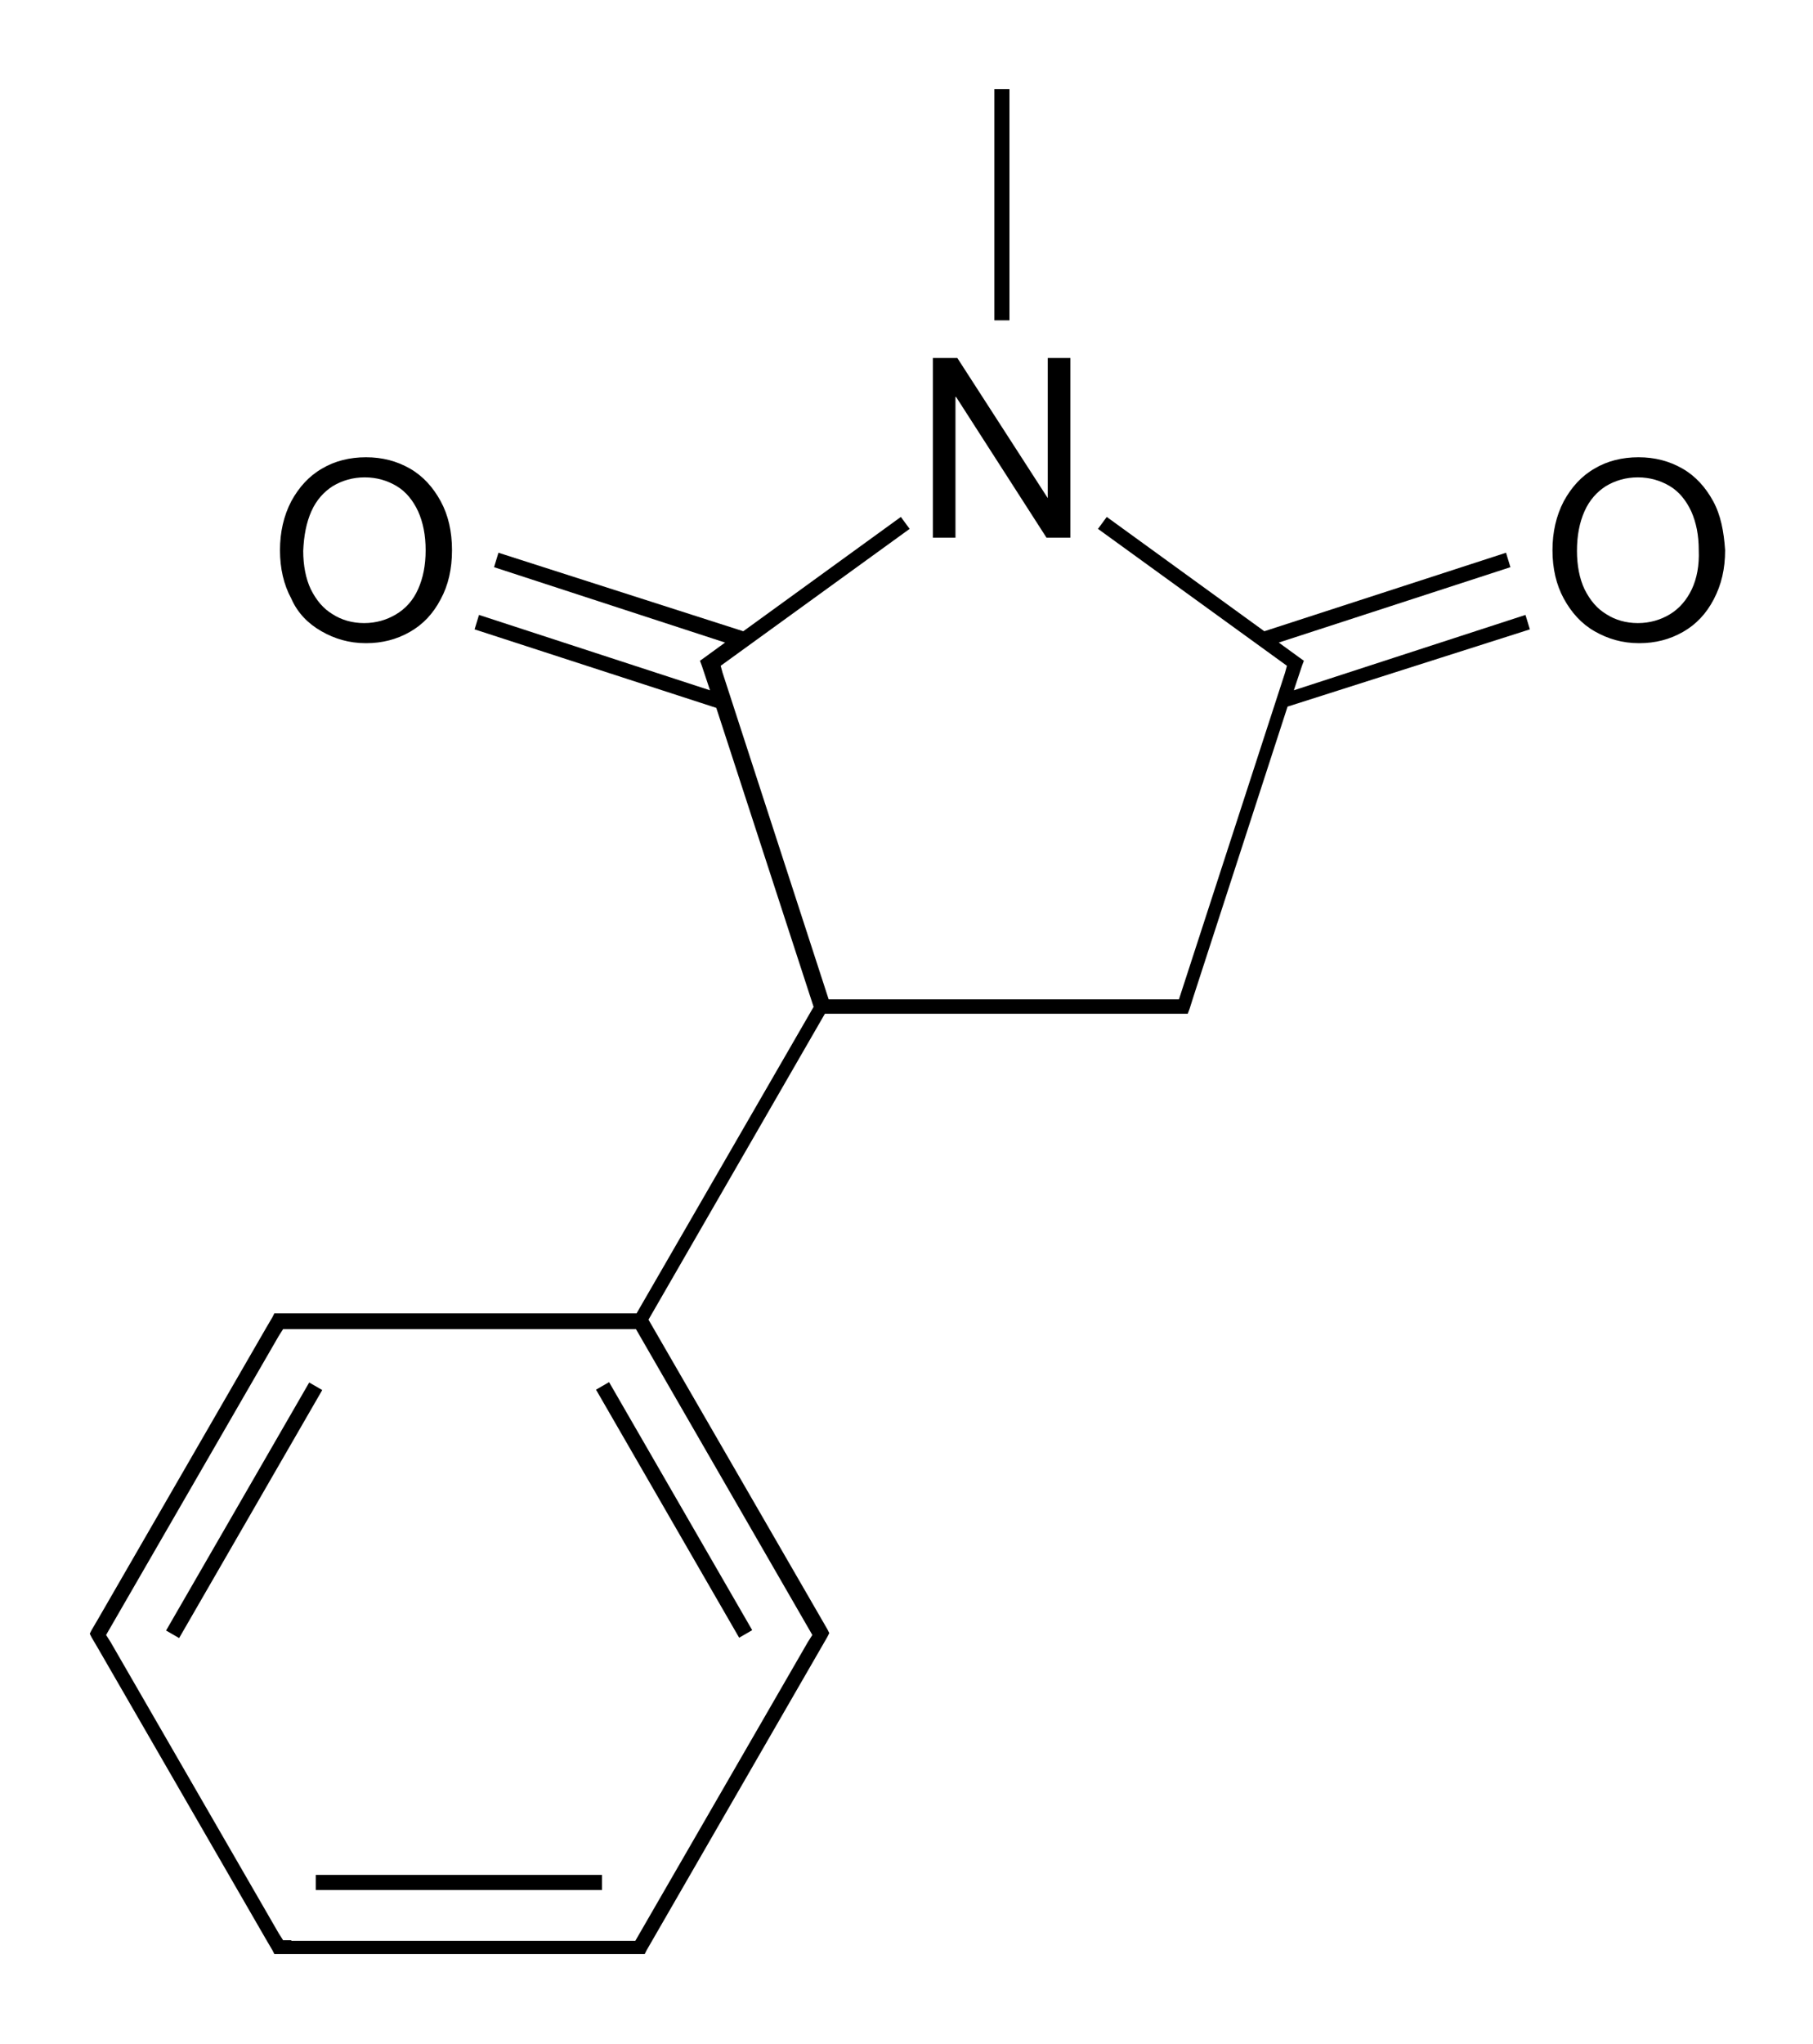 <?xml version="1.0" encoding="utf-8"?>
<!-- Generator: Adobe Illustrator 19.2.1, SVG Export Plug-In . SVG Version: 6.00 Build 0)  -->
<svg version="1.1" id="Слой_1" xmlns="http://www.w3.org/2000/svg" xmlns:xlink="http://www.w3.org/1999/xlink" x="0px" y="0px"
	 viewBox="0 0 288.8 325.4" style="enable-background:new 0 0 288.8 325.4;" xml:space="preserve">
<g>
	<path d="M243.7,100.2l-0.7-2.3l-36.9,12l1.3-3.9l0.3-0.8l-0.7-0.5l-3.3-2.4l36.9-12l-0.7-2.3l-38.5,12.5l-25.1-18.2l-1.4,1.9
		l30.1,21.8l-0.3,1.1l0,0l-16.9,52h-1.1h-54.7l-16.9-52l0,0l-0.3-1.1l30.1-21.8l-1.4-1.9l-25.1,18.2L79.4,88l-0.7,2.3l36.8,12
		l-3.3,2.4l-0.7,0.5l0.3,0.8l1.3,3.9l-36.8-12l-0.7,2.3l38.5,12.5l15.5,47.6l-28.2,48.8H46.4h-2l-0.7,0l-0.3,0.6l-1,1.7l0,0
		l-26.8,46.4l0,0l-1,1.7l-0.3,0.6l0.3,0.6l1,1.7l0,0l26.8,46.4l0,0l1,1.7l0.3,0.6h0.7h2H100h2l0.7,0l0.3-0.6l28.8-49.9l0.3-0.6
		l-0.3-0.6l-28.5-49.3l28.1-48.7h54.9h2l0.9,0l0.3-0.8l0.6-1.9l0,0l15-46.2L243.7,100.2z M130.8,160.4L130.8,160.4L130.8,160.4
		L130.8,160.4z M102,210.3L102,210.3L102,210.3L102,210.3z M46.4,308.9h-1.3l-0.7-1.1l0,0l-26.8-46.4h0l-0.7-1.1l27.5-47.6l0,0
		l0.7-1.1h1.3h54.9l28.1,48.7l-0.7,1.1h0l-27.5,47.6H100H46.4z"/>
	<rect x="158.4" y="14.2" width="2.4" height="36.8"/>
	<rect x="16.1" y="239.2" transform="matrix(0.5 -0.866 0.866 0.5 -188.743 153.937)" width="45.6" height="2.4"/>
	<rect x="50.3" y="298.5" width="45.6" height="2.4"/>
	<rect x="106.2" y="217.6" transform="matrix(0.866 -0.5 0.5 0.866 -105.826 85.903)" width="2.4" height="45.6"/>
	<polygon points="152.2,63.2 152.3,63.2 166.7,85.6 170.5,85.6 170.5,57 166.9,57 166.9,79.3 166.9,79.3 152.5,57 148.6,57 
		148.6,85.6 152.2,85.6 	"/>
	<path d="M272.9,79.8c-1.2-2.2-2.8-4-4.9-5.2c-2.1-1.2-4.4-1.8-7-1.8c-2.6,0-5,0.6-7,1.8c-2.1,1.2-3.7,3-4.9,5.2
		c-1.2,2.3-1.8,4.9-1.8,7.8c0,2.9,0.6,5.5,1.8,7.7s2.8,4,4.9,5.2c2.1,1.2,4.4,1.9,7.1,1.9c2.6,0,4.9-0.6,7-1.8s3.7-2.9,4.9-5.2
		s1.8-4.8,1.8-7.8C274.6,84.6,274.1,82,272.9,79.8z M269.5,93.8c-0.8,1.7-2,3.1-3.5,4c-1.5,0.9-3.2,1.4-5.1,1.4
		c-1.9,0-3.6-0.5-5-1.4c-1.5-0.9-2.6-2.2-3.5-4c-0.8-1.7-1.2-3.8-1.2-6.1c0-2.4,0.4-4.5,1.2-6.3c0.8-1.8,2-3.1,3.4-4
		c1.5-0.9,3.2-1.4,5.1-1.4c1.9,0,3.6,0.5,5.1,1.4s2.6,2.3,3.4,4c0.8,1.8,1.2,3.8,1.2,6.2C270.7,90,270.3,92.1,269.5,93.8z"/>
	<path d="M51.2,100.5c2.1,1.2,4.4,1.9,7.1,1.9c2.6,0,4.9-0.6,7-1.8c2.1-1.2,3.7-2.9,4.9-5.2c1.2-2.2,1.8-4.8,1.8-7.8
		c0-3-0.6-5.6-1.8-7.8c-1.2-2.2-2.8-4-4.9-5.2c-2.1-1.2-4.4-1.8-7-1.8c-2.6,0-5,0.6-7,1.8c-2.1,1.2-3.7,3-4.9,5.2
		c-1.2,2.3-1.8,4.9-1.8,7.8c0,2.9,0.6,5.5,1.8,7.7C47.4,97.6,49.1,99.3,51.2,100.5z M49.6,81.4c0.8-1.8,2-3.1,3.4-4
		c1.5-0.9,3.2-1.4,5.1-1.4c1.9,0,3.6,0.5,5.1,1.4c1.5,0.9,2.6,2.3,3.4,4c0.8,1.8,1.2,3.8,1.2,6.2c0,2.4-0.4,4.4-1.2,6.2
		s-2,3.1-3.5,4c-1.5,0.9-3.2,1.4-5.1,1.4c-1.9,0-3.6-0.5-5-1.4c-1.5-0.9-2.6-2.2-3.5-4c-0.8-1.7-1.2-3.8-1.2-6.1
		C48.4,85.3,48.8,83.2,49.6,81.4z"/>
</g>
</svg>

